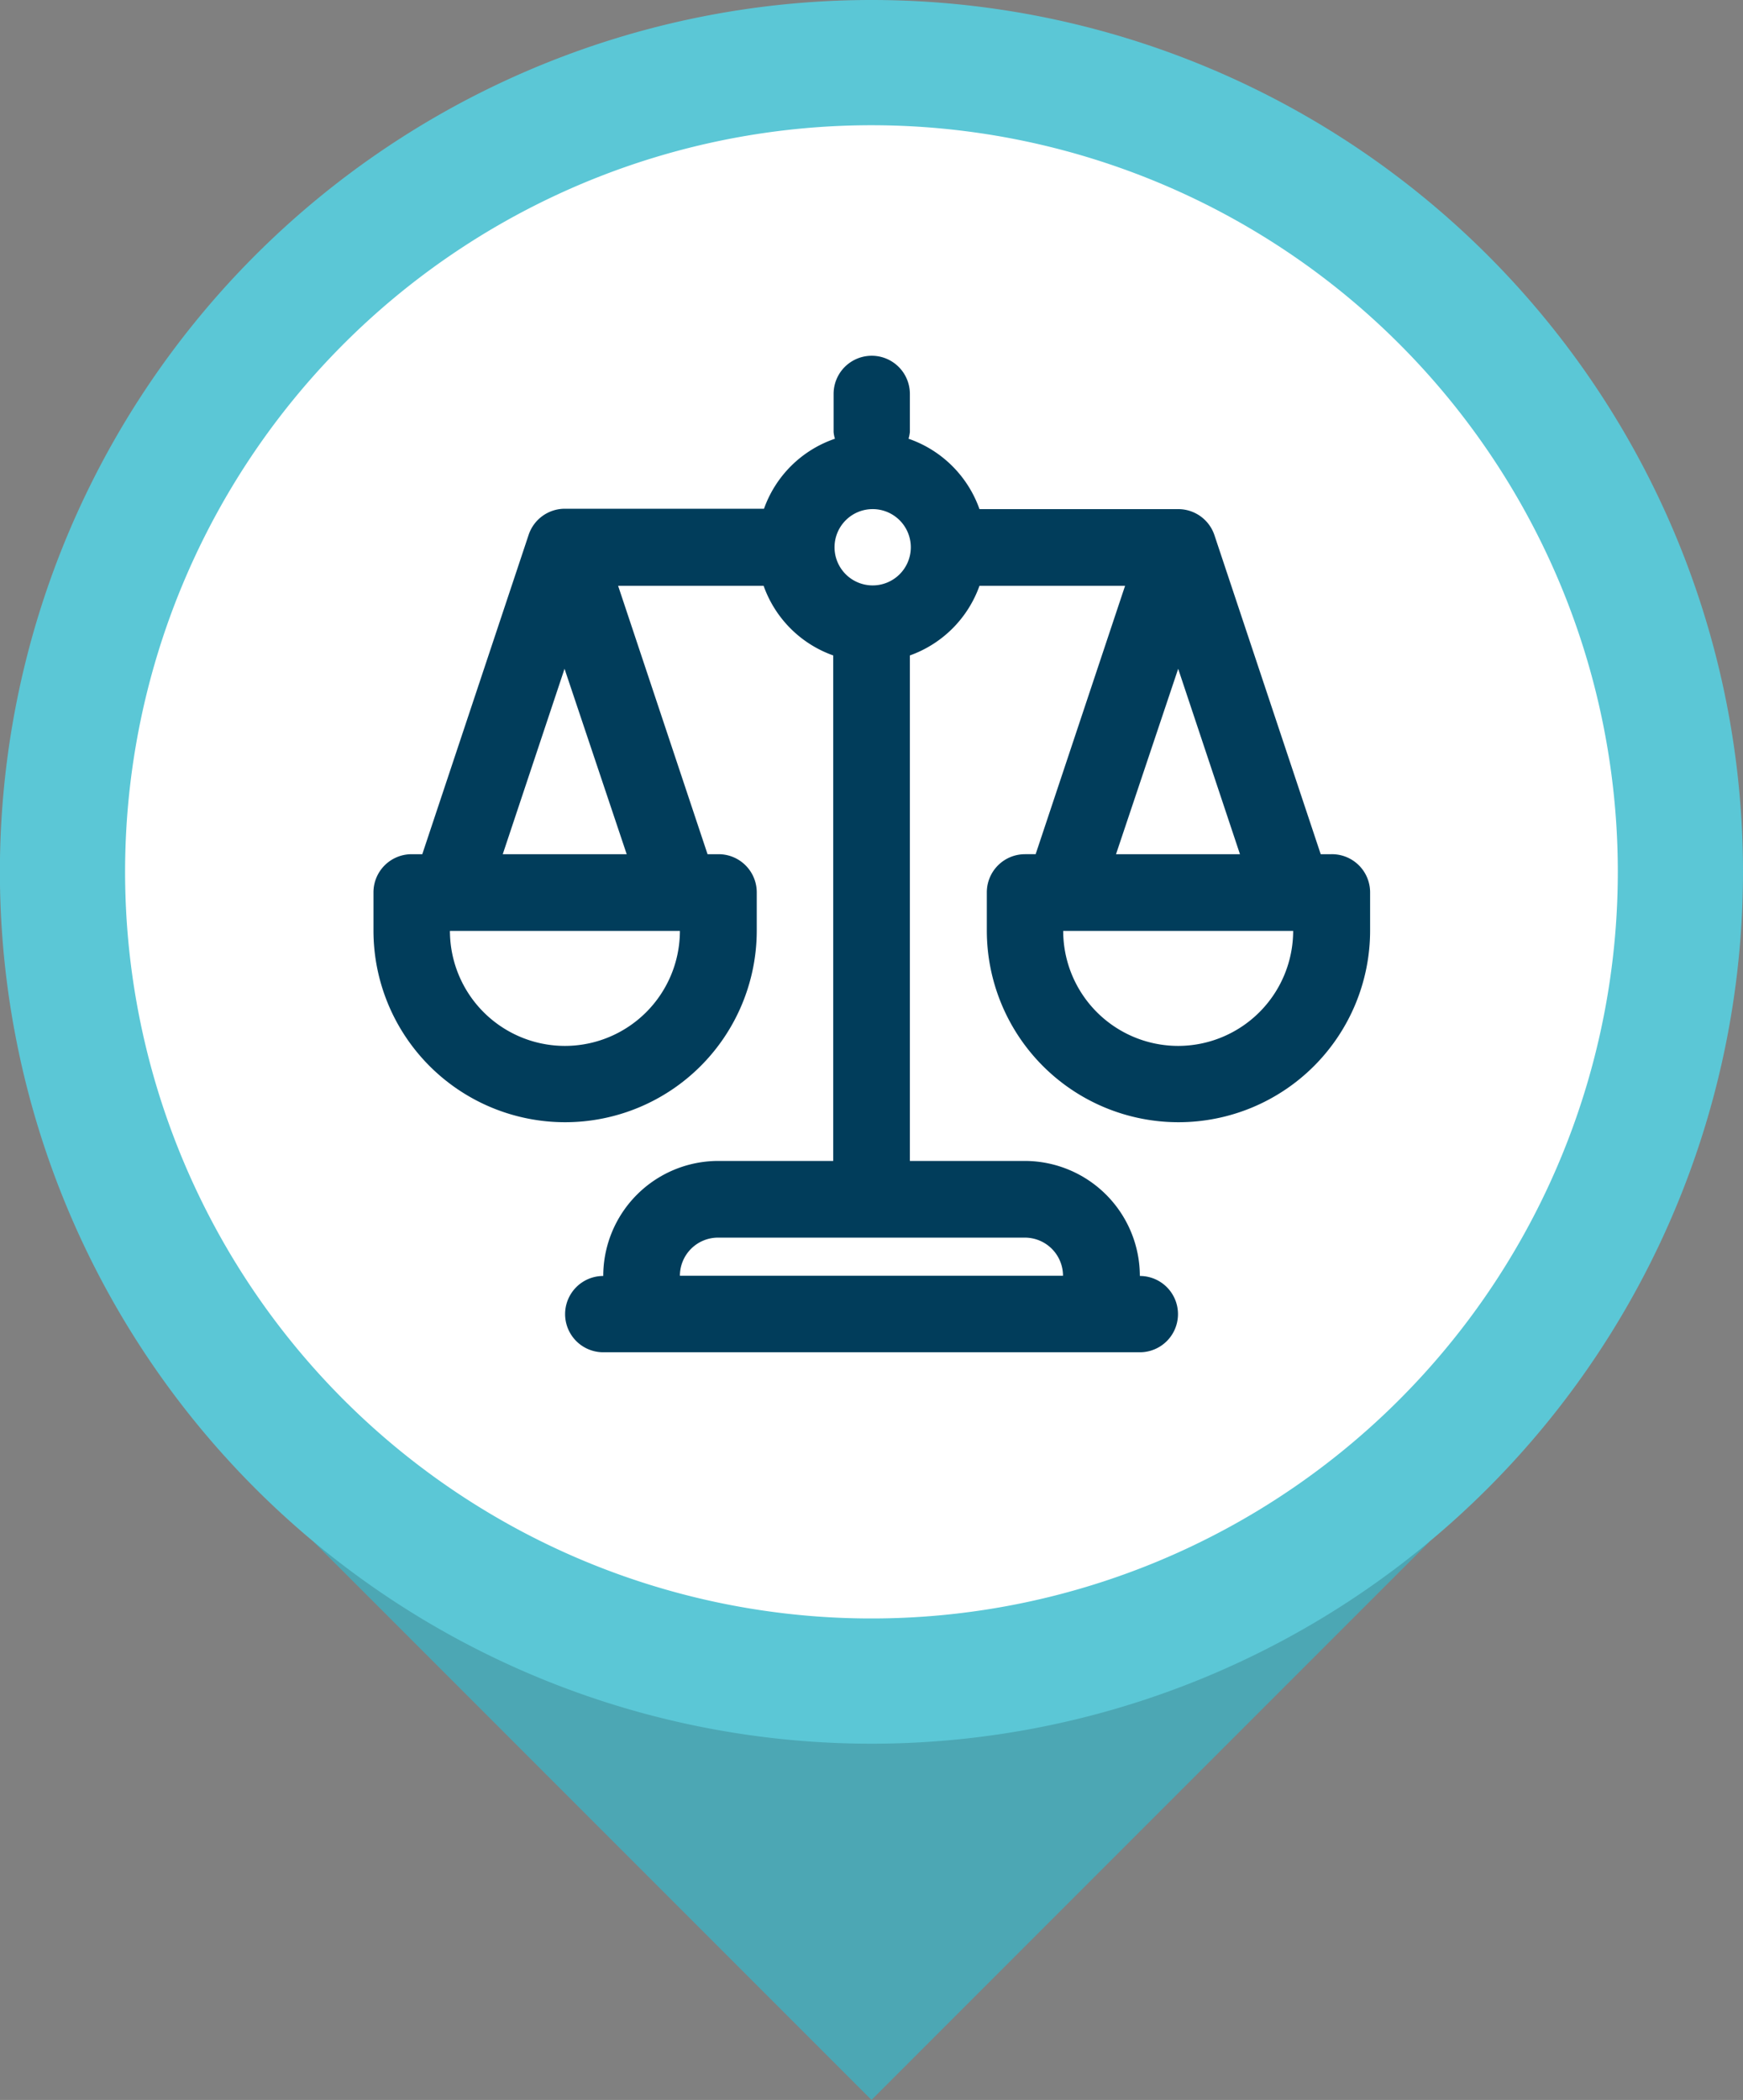 <svg xmlns="http://www.w3.org/2000/svg" viewBox="0 0 182.81 220.17"><rect x="0" y="0" width="182.81" height="220.17" fill="#808080" stroke="none"/><defs><style>
      .cls-1 {
        fill: #4ca7b4;
      }

      .cls-2 {
        fill: #5bc7d6;
      }

      .cls-3 {
        fill: #fff;
      }

      .cls-4 {
        fill: #013d5b;
      }
    </style></defs><g id="Livello_2" data-name="Livello 2"><g id="Layer_1" data-name="Layer 1"><g><g><rect class="cls-1" x="50.04" y="120.29" width="82.74" height="82.74" transform="translate(-87.54 111.99) rotate(-45)"></rect><path class="cls-2" d="M182.81,91.4A91.41,91.41,0,1,1,91.41,0a91.4,91.4,0,0,1,91.4,91.4"></path><path class="cls-3" d="M169.68,91.4A78.28,78.28,0,1,1,91.41,13.13,78.27,78.27,0,0,1,169.68,91.4"></path></g><path class="cls-4" d="M139.65,89.56h-1.13L127.38,56.13a4,4,0,0,0-3.81-2.75H102.73A12.06,12.06,0,0,0,95.29,46a4.13,4.13,0,0,0,.14-.7v-4a4,4,0,0,0-8,0v4a3.34,3.34,0,0,0,.14.7,12,12,0,0,0-7.44,7.34H59.25a4,4,0,0,0-3.81,2.75L44.29,89.56H43.17a4,4,0,0,0-4,4v4a20.1,20.1,0,1,0,40.2,0v-4a4,4,0,0,0-4-4H74.21L64.83,61.42H80.09a12,12,0,0,0,7.3,7.3v53H75.33a12.07,12.07,0,0,0-12.06,12.06,4,4,0,0,0,0,8h56.28a4,4,0,0,0,0-8,12.08,12.08,0,0,0-12.06-12.06H95.43v-53a12.05,12.05,0,0,0,7.3-7.3H118l-9.38,28.14h-1.12a4,4,0,0,0-4,4v4a20.1,20.1,0,1,0,40.2,0v-4A4,4,0,0,0,139.65,89.56Zm-80.4,20.1A12.07,12.07,0,0,1,47.19,97.6H71.31A12.07,12.07,0,0,1,59.25,109.66Zm6.48-20.1h-13l6.48-19.44ZM91.41,53.38a4,4,0,1,1-3.88,3.88A4,4,0,0,1,91.41,53.38Zm16.08,76.38a4,4,0,0,1,4,4H71.31a4,4,0,0,1,4-4Zm16.08-59.64,6.48,19.44h-13Zm0,39.54A12.07,12.07,0,0,1,111.51,97.6h24.12A12.08,12.08,0,0,1,123.57,109.66Z"></path></g></g></g></svg>